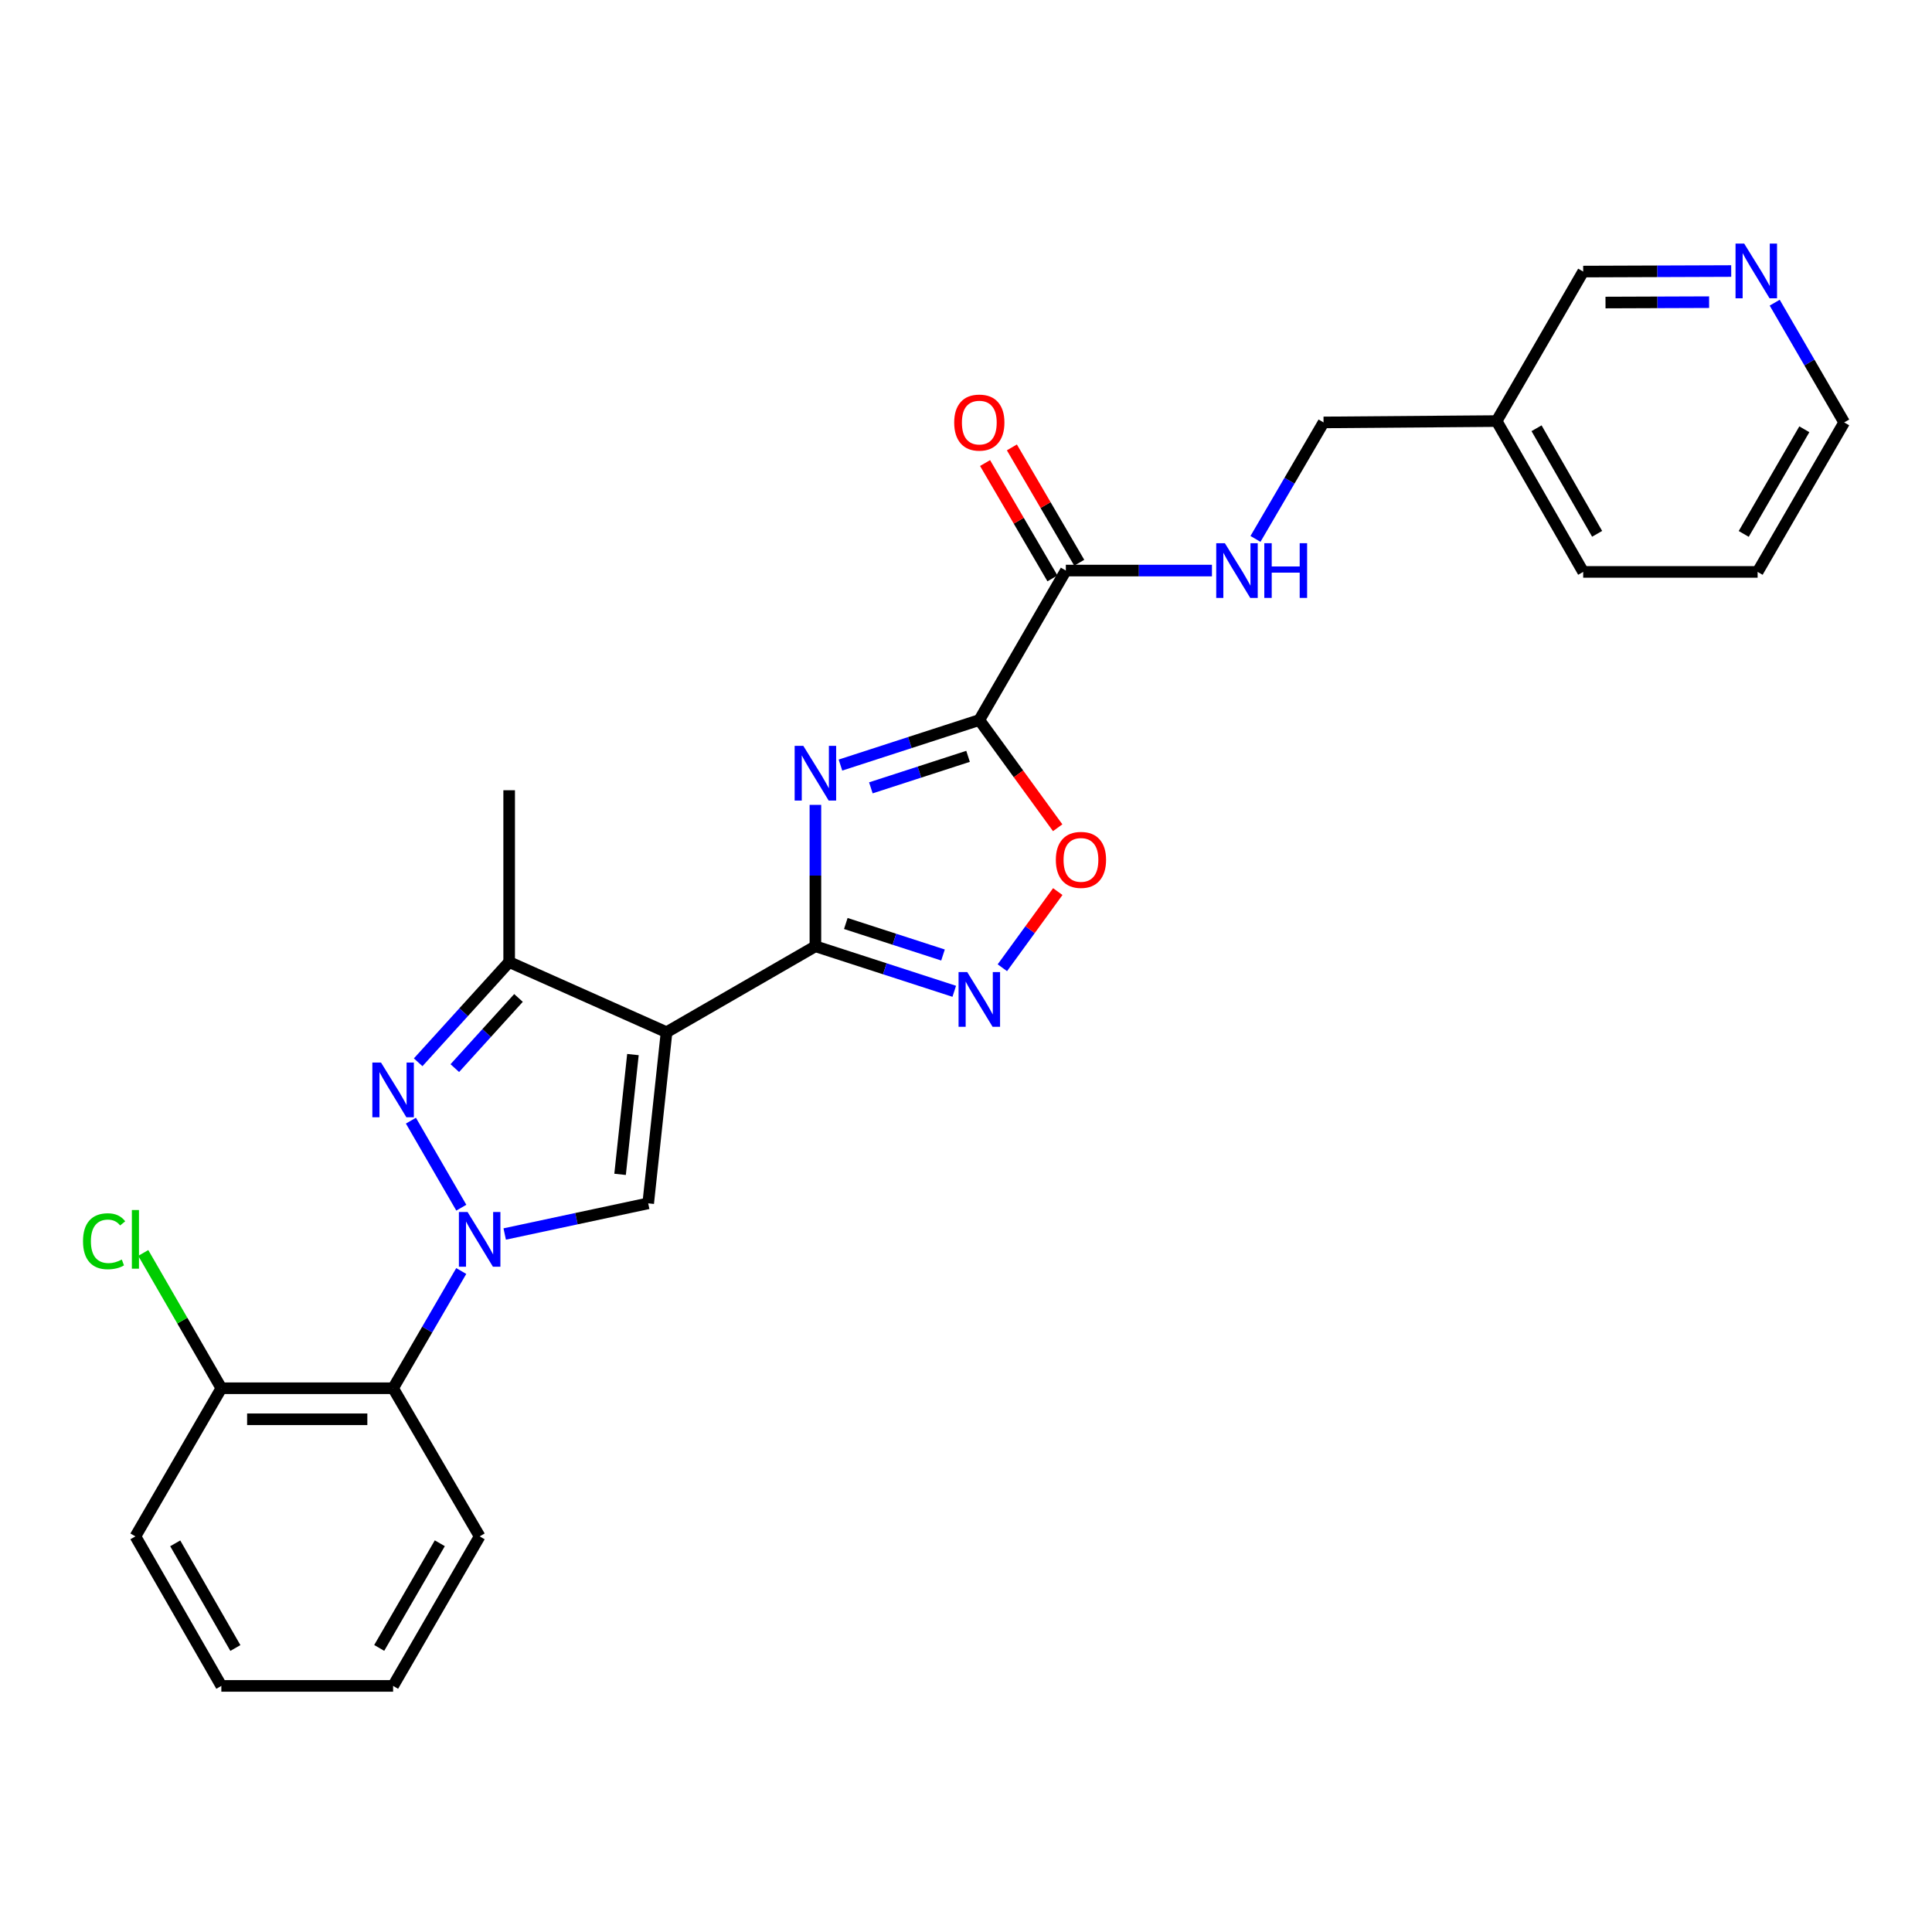 <?xml version='1.0' encoding='iso-8859-1'?>
<svg version='1.1' baseProfile='full'
              xmlns='http://www.w3.org/2000/svg'
                      xmlns:rdkit='http://www.rdkit.org/xml'
                      xmlns:xlink='http://www.w3.org/1999/xlink'
                  xml:space='preserve'
width='1000px' height='1000px' viewBox='0 0 1000 1000'>
<!-- END OF HEADER -->
<rect style='opacity:1.0;fill:#FFFFFF;stroke:none' width='1000' height='1000' x='0' y='0'> </rect>
<path class='bond-2' d='M 345.007,534.268 L 422.052,489.791' style='fill:none;fill-rule:evenodd;stroke:#000000;stroke-width:6px;stroke-linecap:butt;stroke-linejoin:miter;stroke-opacity:1' />
<path class='bond-5' d='M 345.007,534.268 L 335.508,622.847' style='fill:none;fill-rule:evenodd;stroke:#000000;stroke-width:6px;stroke-linecap:butt;stroke-linejoin:miter;stroke-opacity:1' />
<path class='bond-5' d='M 327.604,545.841 L 320.955,607.847' style='fill:none;fill-rule:evenodd;stroke:#000000;stroke-width:6px;stroke-linecap:butt;stroke-linejoin:miter;stroke-opacity:1' />
<path class='bond-7' d='M 345.007,534.268 L 263.543,497.951' style='fill:none;fill-rule:evenodd;stroke:#000000;stroke-width:6px;stroke-linecap:butt;stroke-linejoin:miter;stroke-opacity:1' />
<path class='bond-0' d='M 261.238,638.717 L 298.373,630.782' style='fill:none;fill-rule:evenodd;stroke:#0000FF;stroke-width:6px;stroke-linecap:butt;stroke-linejoin:miter;stroke-opacity:1' />
<path class='bond-0' d='M 298.373,630.782 L 335.508,622.847' style='fill:none;fill-rule:evenodd;stroke:#000000;stroke-width:6px;stroke-linecap:butt;stroke-linejoin:miter;stroke-opacity:1' />
<path class='bond-10' d='M 238.741,657.876 L 221.105,688.214' style='fill:none;fill-rule:evenodd;stroke:#0000FF;stroke-width:6px;stroke-linecap:butt;stroke-linejoin:miter;stroke-opacity:1' />
<path class='bond-10' d='M 221.105,688.214 L 203.469,718.551' style='fill:none;fill-rule:evenodd;stroke:#000000;stroke-width:6px;stroke-linecap:butt;stroke-linejoin:miter;stroke-opacity:1' />
<path class='bond-27' d='M 238.773,625.093 L 212.689,580.052' style='fill:none;fill-rule:evenodd;stroke:#0000FF;stroke-width:6px;stroke-linecap:butt;stroke-linejoin:miter;stroke-opacity:1' />
<path class='bond-1' d='M 422.052,416.602 L 422.052,453.197' style='fill:none;fill-rule:evenodd;stroke:#0000FF;stroke-width:6px;stroke-linecap:butt;stroke-linejoin:miter;stroke-opacity:1' />
<path class='bond-1' d='M 422.052,453.197 L 422.052,489.791' style='fill:none;fill-rule:evenodd;stroke:#000000;stroke-width:6px;stroke-linecap:butt;stroke-linejoin:miter;stroke-opacity:1' />
<path class='bond-3' d='M 435.021,395.998 L 470.956,384.347' style='fill:none;fill-rule:evenodd;stroke:#0000FF;stroke-width:6px;stroke-linecap:butt;stroke-linejoin:miter;stroke-opacity:1' />
<path class='bond-3' d='M 470.956,384.347 L 506.89,372.697' style='fill:none;fill-rule:evenodd;stroke:#000000;stroke-width:6px;stroke-linecap:butt;stroke-linejoin:miter;stroke-opacity:1' />
<path class='bond-3' d='M 450.758,407.789 L 475.912,399.634' style='fill:none;fill-rule:evenodd;stroke:#0000FF;stroke-width:6px;stroke-linecap:butt;stroke-linejoin:miter;stroke-opacity:1' />
<path class='bond-3' d='M 475.912,399.634 L 501.066,391.478' style='fill:none;fill-rule:evenodd;stroke:#000000;stroke-width:6px;stroke-linecap:butt;stroke-linejoin:miter;stroke-opacity:1' />
<path class='bond-6' d='M 422.052,489.791 L 457.986,501.441' style='fill:none;fill-rule:evenodd;stroke:#000000;stroke-width:6px;stroke-linecap:butt;stroke-linejoin:miter;stroke-opacity:1' />
<path class='bond-6' d='M 457.986,501.441 L 493.921,513.092' style='fill:none;fill-rule:evenodd;stroke:#0000FF;stroke-width:6px;stroke-linecap:butt;stroke-linejoin:miter;stroke-opacity:1' />
<path class='bond-6' d='M 437.788,478 L 462.942,486.155' style='fill:none;fill-rule:evenodd;stroke:#000000;stroke-width:6px;stroke-linecap:butt;stroke-linejoin:miter;stroke-opacity:1' />
<path class='bond-6' d='M 462.942,486.155 L 488.097,494.31' style='fill:none;fill-rule:evenodd;stroke:#0000FF;stroke-width:6px;stroke-linecap:butt;stroke-linejoin:miter;stroke-opacity:1' />
<path class='bond-9' d='M 506.89,372.697 L 551.68,295.322' style='fill:none;fill-rule:evenodd;stroke:#000000;stroke-width:6px;stroke-linecap:butt;stroke-linejoin:miter;stroke-opacity:1' />
<path class='bond-28' d='M 506.89,372.697 L 527.172,400.567' style='fill:none;fill-rule:evenodd;stroke:#000000;stroke-width:6px;stroke-linecap:butt;stroke-linejoin:miter;stroke-opacity:1' />
<path class='bond-28' d='M 527.172,400.567 L 547.453,428.437' style='fill:none;fill-rule:evenodd;stroke:#FF0000;stroke-width:6px;stroke-linecap:butt;stroke-linejoin:miter;stroke-opacity:1' />
<path class='bond-4' d='M 216.444,549.837 L 239.993,523.894' style='fill:none;fill-rule:evenodd;stroke:#0000FF;stroke-width:6px;stroke-linecap:butt;stroke-linejoin:miter;stroke-opacity:1' />
<path class='bond-4' d='M 239.993,523.894 L 263.543,497.951' style='fill:none;fill-rule:evenodd;stroke:#000000;stroke-width:6px;stroke-linecap:butt;stroke-linejoin:miter;stroke-opacity:1' />
<path class='bond-4' d='M 235.407,552.855 L 251.892,534.695' style='fill:none;fill-rule:evenodd;stroke:#0000FF;stroke-width:6px;stroke-linecap:butt;stroke-linejoin:miter;stroke-opacity:1' />
<path class='bond-4' d='M 251.892,534.695 L 268.377,516.534' style='fill:none;fill-rule:evenodd;stroke:#000000;stroke-width:6px;stroke-linecap:butt;stroke-linejoin:miter;stroke-opacity:1' />
<path class='bond-8' d='M 518.82,500.901 L 533.162,481.191' style='fill:none;fill-rule:evenodd;stroke:#0000FF;stroke-width:6px;stroke-linecap:butt;stroke-linejoin:miter;stroke-opacity:1' />
<path class='bond-8' d='M 533.162,481.191 L 547.503,461.481' style='fill:none;fill-rule:evenodd;stroke:#FF0000;stroke-width:6px;stroke-linecap:butt;stroke-linejoin:miter;stroke-opacity:1' />
<path class='bond-18' d='M 263.543,497.951 L 263.543,409.032' style='fill:none;fill-rule:evenodd;stroke:#000000;stroke-width:6px;stroke-linecap:butt;stroke-linejoin:miter;stroke-opacity:1' />
<path class='bond-11' d='M 551.68,295.322 L 589.493,295.322' style='fill:none;fill-rule:evenodd;stroke:#000000;stroke-width:6px;stroke-linecap:butt;stroke-linejoin:miter;stroke-opacity:1' />
<path class='bond-11' d='M 589.493,295.322 L 627.305,295.322' style='fill:none;fill-rule:evenodd;stroke:#0000FF;stroke-width:6px;stroke-linecap:butt;stroke-linejoin:miter;stroke-opacity:1' />
<path class='bond-13' d='M 558.618,291.269 L 541.182,261.42' style='fill:none;fill-rule:evenodd;stroke:#000000;stroke-width:6px;stroke-linecap:butt;stroke-linejoin:miter;stroke-opacity:1' />
<path class='bond-13' d='M 541.182,261.42 L 523.747,231.57' style='fill:none;fill-rule:evenodd;stroke:#FF0000;stroke-width:6px;stroke-linecap:butt;stroke-linejoin:miter;stroke-opacity:1' />
<path class='bond-13' d='M 544.742,299.374 L 527.307,269.525' style='fill:none;fill-rule:evenodd;stroke:#000000;stroke-width:6px;stroke-linecap:butt;stroke-linejoin:miter;stroke-opacity:1' />
<path class='bond-13' d='M 527.307,269.525 L 509.871,239.675' style='fill:none;fill-rule:evenodd;stroke:#FF0000;stroke-width:6px;stroke-linecap:butt;stroke-linejoin:miter;stroke-opacity:1' />
<path class='bond-12' d='M 203.469,718.551 L 114.569,718.551' style='fill:none;fill-rule:evenodd;stroke:#000000;stroke-width:6px;stroke-linecap:butt;stroke-linejoin:miter;stroke-opacity:1' />
<path class='bond-12' d='M 190.134,734.62 L 127.904,734.62' style='fill:none;fill-rule:evenodd;stroke:#000000;stroke-width:6px;stroke-linecap:butt;stroke-linejoin:miter;stroke-opacity:1' />
<path class='bond-20' d='M 203.469,718.551 L 248.268,795.23' style='fill:none;fill-rule:evenodd;stroke:#000000;stroke-width:6px;stroke-linecap:butt;stroke-linejoin:miter;stroke-opacity:1' />
<path class='bond-16' d='M 649.831,278.941 L 667.449,248.792' style='fill:none;fill-rule:evenodd;stroke:#0000FF;stroke-width:6px;stroke-linecap:butt;stroke-linejoin:miter;stroke-opacity:1' />
<path class='bond-16' d='M 667.449,248.792 L 685.067,218.643' style='fill:none;fill-rule:evenodd;stroke:#000000;stroke-width:6px;stroke-linecap:butt;stroke-linejoin:miter;stroke-opacity:1' />
<path class='bond-17' d='M 114.569,718.551 L 94.362,683.54' style='fill:none;fill-rule:evenodd;stroke:#000000;stroke-width:6px;stroke-linecap:butt;stroke-linejoin:miter;stroke-opacity:1' />
<path class='bond-17' d='M 94.362,683.54 L 74.156,648.53' style='fill:none;fill-rule:evenodd;stroke:#00CC00;stroke-width:6px;stroke-linecap:butt;stroke-linejoin:miter;stroke-opacity:1' />
<path class='bond-22' d='M 114.569,718.551 L 70.091,795.23' style='fill:none;fill-rule:evenodd;stroke:#000000;stroke-width:6px;stroke-linecap:butt;stroke-linejoin:miter;stroke-opacity:1' />
<path class='bond-14' d='M 896.071,140.287 L 857.762,140.425' style='fill:none;fill-rule:evenodd;stroke:#0000FF;stroke-width:6px;stroke-linecap:butt;stroke-linejoin:miter;stroke-opacity:1' />
<path class='bond-14' d='M 857.762,140.425 L 819.454,140.562' style='fill:none;fill-rule:evenodd;stroke:#000000;stroke-width:6px;stroke-linecap:butt;stroke-linejoin:miter;stroke-opacity:1' />
<path class='bond-14' d='M 884.636,156.398 L 857.82,156.494' style='fill:none;fill-rule:evenodd;stroke:#0000FF;stroke-width:6px;stroke-linecap:butt;stroke-linejoin:miter;stroke-opacity:1' />
<path class='bond-14' d='M 857.82,156.494 L 831.004,156.591' style='fill:none;fill-rule:evenodd;stroke:#000000;stroke-width:6px;stroke-linecap:butt;stroke-linejoin:miter;stroke-opacity:1' />
<path class='bond-30' d='M 918.582,156.667 L 936.564,187.655' style='fill:none;fill-rule:evenodd;stroke:#0000FF;stroke-width:6px;stroke-linecap:butt;stroke-linejoin:miter;stroke-opacity:1' />
<path class='bond-30' d='M 936.564,187.655 L 954.545,218.643' style='fill:none;fill-rule:evenodd;stroke:#000000;stroke-width:6px;stroke-linecap:butt;stroke-linejoin:miter;stroke-opacity:1' />
<path class='bond-15' d='M 774.655,217.946 L 685.067,218.643' style='fill:none;fill-rule:evenodd;stroke:#000000;stroke-width:6px;stroke-linecap:butt;stroke-linejoin:miter;stroke-opacity:1' />
<path class='bond-19' d='M 774.655,217.946 L 819.454,140.562' style='fill:none;fill-rule:evenodd;stroke:#000000;stroke-width:6px;stroke-linecap:butt;stroke-linejoin:miter;stroke-opacity:1' />
<path class='bond-23' d='M 774.655,217.946 L 819.454,296.018' style='fill:none;fill-rule:evenodd;stroke:#000000;stroke-width:6px;stroke-linecap:butt;stroke-linejoin:miter;stroke-opacity:1' />
<path class='bond-23' d='M 795.313,221.659 L 826.672,276.309' style='fill:none;fill-rule:evenodd;stroke:#000000;stroke-width:6px;stroke-linecap:butt;stroke-linejoin:miter;stroke-opacity:1' />
<path class='bond-25' d='M 248.268,795.23 L 203.469,872.623' style='fill:none;fill-rule:evenodd;stroke:#000000;stroke-width:6px;stroke-linecap:butt;stroke-linejoin:miter;stroke-opacity:1' />
<path class='bond-25' d='M 227.64,798.788 L 196.281,852.963' style='fill:none;fill-rule:evenodd;stroke:#000000;stroke-width:6px;stroke-linecap:butt;stroke-linejoin:miter;stroke-opacity:1' />
<path class='bond-21' d='M 954.545,218.643 L 909.738,296.018' style='fill:none;fill-rule:evenodd;stroke:#000000;stroke-width:6px;stroke-linecap:butt;stroke-linejoin:miter;stroke-opacity:1' />
<path class='bond-21' d='M 933.918,222.196 L 902.553,276.359' style='fill:none;fill-rule:evenodd;stroke:#000000;stroke-width:6px;stroke-linecap:butt;stroke-linejoin:miter;stroke-opacity:1' />
<path class='bond-29' d='M 70.091,795.23 L 114.569,872.623' style='fill:none;fill-rule:evenodd;stroke:#000000;stroke-width:6px;stroke-linecap:butt;stroke-linejoin:miter;stroke-opacity:1' />
<path class='bond-29' d='M 90.696,798.832 L 121.83,853.007' style='fill:none;fill-rule:evenodd;stroke:#000000;stroke-width:6px;stroke-linecap:butt;stroke-linejoin:miter;stroke-opacity:1' />
<path class='bond-24' d='M 819.454,296.018 L 909.738,296.018' style='fill:none;fill-rule:evenodd;stroke:#000000;stroke-width:6px;stroke-linecap:butt;stroke-linejoin:miter;stroke-opacity:1' />
<path class='bond-26' d='M 203.469,872.623 L 114.569,872.623' style='fill:none;fill-rule:evenodd;stroke:#000000;stroke-width:6px;stroke-linecap:butt;stroke-linejoin:miter;stroke-opacity:1' />
<path  class='atom-1' d='M 242.008 627.328
L 251.288 642.328
Q 252.208 643.808, 253.688 646.488
Q 255.168 649.168, 255.248 649.328
L 255.248 627.328
L 259.008 627.328
L 259.008 655.648
L 255.128 655.648
L 245.168 639.248
Q 244.008 637.328, 242.768 635.128
Q 241.568 632.928, 241.208 632.248
L 241.208 655.648
L 237.528 655.648
L 237.528 627.328
L 242.008 627.328
' fill='#0000FF'/>
<path  class='atom-2' d='M 415.792 386.043
L 425.072 401.043
Q 425.992 402.523, 427.472 405.203
Q 428.952 407.883, 429.032 408.043
L 429.032 386.043
L 432.792 386.043
L 432.792 414.363
L 428.912 414.363
L 418.952 397.963
Q 417.792 396.043, 416.552 393.843
Q 415.352 391.643, 414.992 390.963
L 414.992 414.363
L 411.312 414.363
L 411.312 386.043
L 415.792 386.043
' fill='#0000FF'/>
<path  class='atom-5' d='M 197.209 549.971
L 206.489 564.971
Q 207.409 566.451, 208.889 569.131
Q 210.369 571.811, 210.449 571.971
L 210.449 549.971
L 214.209 549.971
L 214.209 578.291
L 210.329 578.291
L 200.369 561.891
Q 199.209 559.971, 197.969 557.771
Q 196.769 555.571, 196.409 554.891
L 196.409 578.291
L 192.729 578.291
L 192.729 549.971
L 197.209 549.971
' fill='#0000FF'/>
<path  class='atom-7' d='M 500.63 503.137
L 509.91 518.137
Q 510.83 519.617, 512.31 522.297
Q 513.79 524.977, 513.87 525.137
L 513.87 503.137
L 517.63 503.137
L 517.63 531.457
L 513.75 531.457
L 503.79 515.057
Q 502.63 513.137, 501.39 510.937
Q 500.19 508.737, 499.83 508.057
L 499.83 531.457
L 496.15 531.457
L 496.15 503.137
L 500.63 503.137
' fill='#0000FF'/>
<path  class='atom-9' d='M 546.501 445.072
Q 546.501 438.272, 549.861 434.472
Q 553.221 430.672, 559.501 430.672
Q 565.781 430.672, 569.141 434.472
Q 572.501 438.272, 572.501 445.072
Q 572.501 451.952, 569.101 455.872
Q 565.701 459.752, 559.501 459.752
Q 553.261 459.752, 549.861 455.872
Q 546.501 451.992, 546.501 445.072
M 559.501 456.552
Q 563.821 456.552, 566.141 453.672
Q 568.501 450.752, 568.501 445.072
Q 568.501 439.512, 566.141 436.712
Q 563.821 433.872, 559.501 433.872
Q 555.181 433.872, 552.821 436.672
Q 550.501 439.472, 550.501 445.072
Q 550.501 450.792, 552.821 453.672
Q 555.181 456.552, 559.501 456.552
' fill='#FF0000'/>
<path  class='atom-12' d='M 633.999 281.162
L 643.279 296.162
Q 644.199 297.642, 645.679 300.322
Q 647.159 303.002, 647.239 303.162
L 647.239 281.162
L 650.999 281.162
L 650.999 309.482
L 647.119 309.482
L 637.159 293.082
Q 635.999 291.162, 634.759 288.962
Q 633.559 286.762, 633.199 286.082
L 633.199 309.482
L 629.519 309.482
L 629.519 281.162
L 633.999 281.162
' fill='#0000FF'/>
<path  class='atom-12' d='M 654.399 281.162
L 658.239 281.162
L 658.239 293.202
L 672.719 293.202
L 672.719 281.162
L 676.559 281.162
L 676.559 309.482
L 672.719 309.482
L 672.719 296.402
L 658.239 296.402
L 658.239 309.482
L 654.399 309.482
L 654.399 281.162
' fill='#0000FF'/>
<path  class='atom-14' d='M 493.89 218.723
Q 493.89 211.923, 497.25 208.123
Q 500.61 204.323, 506.89 204.323
Q 513.17 204.323, 516.53 208.123
Q 519.89 211.923, 519.89 218.723
Q 519.89 225.603, 516.49 229.523
Q 513.09 233.403, 506.89 233.403
Q 500.65 233.403, 497.25 229.523
Q 493.89 225.643, 493.89 218.723
M 506.89 230.203
Q 511.21 230.203, 513.53 227.323
Q 515.89 224.403, 515.89 218.723
Q 515.89 213.163, 513.53 210.363
Q 511.21 207.523, 506.89 207.523
Q 502.57 207.523, 500.21 210.323
Q 497.89 213.123, 497.89 218.723
Q 497.89 224.443, 500.21 227.323
Q 502.57 230.203, 506.89 230.203
' fill='#FF0000'/>
<path  class='atom-15' d='M 902.791 126.081
L 912.071 141.081
Q 912.991 142.561, 914.471 145.241
Q 915.951 147.921, 916.031 148.081
L 916.031 126.081
L 919.791 126.081
L 919.791 154.401
L 915.911 154.401
L 905.951 138.001
Q 904.791 136.081, 903.551 133.881
Q 902.351 131.681, 901.991 131.001
L 901.991 154.401
L 898.311 154.401
L 898.311 126.081
L 902.791 126.081
' fill='#0000FF'/>
<path  class='atom-18' d='M 42.971 642.468
Q 42.971 635.428, 46.251 631.748
Q 49.571 628.028, 55.851 628.028
Q 61.691 628.028, 64.811 632.148
L 62.171 634.308
Q 59.891 631.308, 55.851 631.308
Q 51.571 631.308, 49.291 634.188
Q 47.051 637.028, 47.051 642.468
Q 47.051 648.068, 49.371 650.948
Q 51.731 653.828, 56.291 653.828
Q 59.411 653.828, 63.051 651.948
L 64.171 654.948
Q 62.691 655.908, 60.451 656.468
Q 58.211 657.028, 55.731 657.028
Q 49.571 657.028, 46.251 653.268
Q 42.971 649.508, 42.971 642.468
' fill='#00CC00'/>
<path  class='atom-18' d='M 68.251 626.308
L 71.931 626.308
L 71.931 656.668
L 68.251 656.668
L 68.251 626.308
' fill='#00CC00'/>
</svg>
